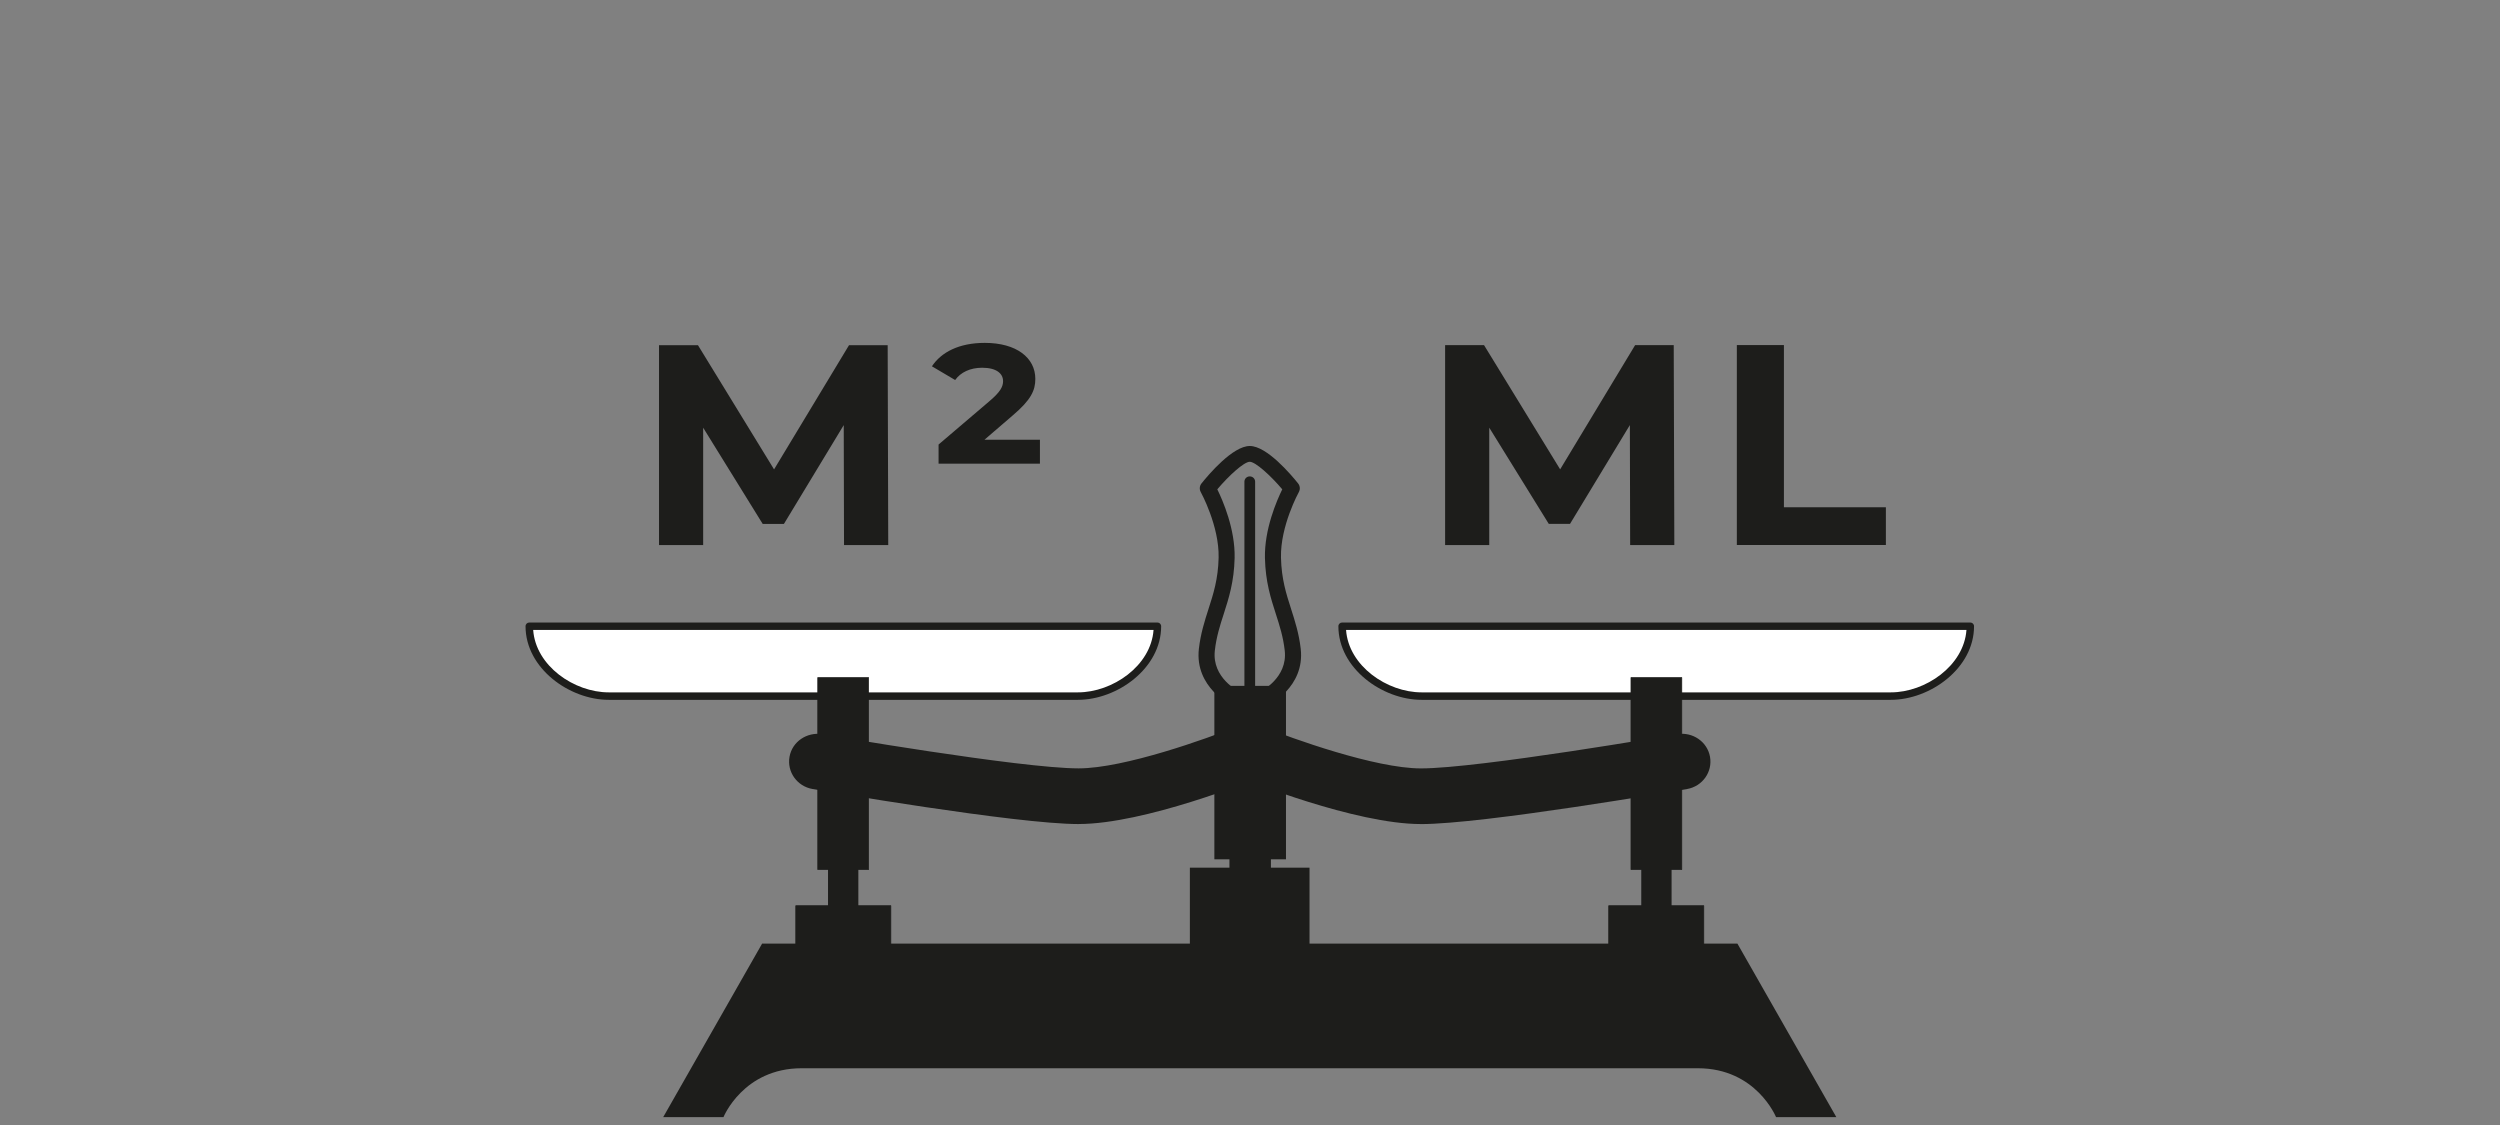 <?xml version="1.0" encoding="UTF-8"?>
<svg id="Calque_16" xmlns="http://www.w3.org/2000/svg" version="1.1" viewBox="0 0 69.995 31.511">
  <rect x="0" y="0" width="69.995" height="31.511" fill="#808080" stroke="none"/>
  <!-- Generator: Adobe Illustrator 29.1.0, SVG Export Plug-In . SVG Version: 2.1.0 Build 142)  -->
  <defs>
    <style>
      .st0 {
        fill: #1d1d1b;
      }

      .st1 {
        fill: #fff;
      }
    </style>
  </defs>
  <path class="st0" d="M37.566,29.909h9.971c1.635,0,2.189,1.369,2.189,1.369h1.688l-2.77-4.859h-27.306l-2.77,4.859h1.688s.554-1.369,2.189-1.369h9.971"/>
  <path class="st1" d="M23.823,19.489h6.357c1.098,0,2.225-.876,2.225-1.957H14.819c0,1.081,1.127,1.957,2.225,1.957h6.357"/>
  <path class="st0" d="M30.18,19.594h-13.136c-1.1,0-2.33-.882-2.33-2.061,0-.058.047-.104.105-.104h17.586c.058,0,.105.046.105.104,0,1.179-1.23,2.061-2.331,2.061ZM14.928,17.637c.07,1.007,1.148,1.748,2.116,1.748h13.136c.967,0,2.046-.741,2.117-1.748H14.928Z"/>
  <rect class="st0" x="22.895" y="18.969" width="1.424" height="5.376"/>
  <path class="st0" d="M24.319,24.356h-1.424l-.009-.01v-5.376l.009-.01h1.424l.009.01v5.376l-.009.01ZM22.904,24.336h1.405v-5.357h-1.405v5.357Z"/>
  <rect class="st0" x="23.37" y="24.059" width=".475" height="1.584"/>
  <path class="st0" d="M23.845,25.828h-.475l-.187-.185v-1.584l.187-.185h.475l.187.185v1.584l-.187.185ZM23.556,25.459h.102v-1.214h-.102v1.214Z"/>
  <rect class="st0" x="22.279" y="25.358" width="2.664" height="1.194"/>
  <path class="st0" d="M24.943,26.56h-2.664l-.009-.01v-1.193l.009-.01h2.664l.009.01v1.193l-.009.01ZM22.288,26.541h2.645v-1.174h-2.645v1.174Z"/>
  <path class="st0" d="M34.991,19.554c-.082,0-.15-.065-.15-.147v-5.921c0-.082.067-.148.15-.148s.15.066.15.148v5.921c0,.082-.067.147-.15.147Z"/>
  <path class="st0" d="M30.201,23.072c-1.763,0-7.222-.943-7.454-.982-.43-.075-.718-.479-.642-.903.076-.423.484-.696.917-.633.055.01,5.553.959,7.179.959,1.274,0,3.622-.843,4.419-1.167.404-.168.867.025,1.034.423s-.025.852-.429,1.017c-.129.052-3.174,1.285-5.025,1.285Z"/>
  <path class="st0" d="M39.782,23.072c-1.85,0-4.896-1.233-5.025-1.285-.404-.165-.595-.62-.429-1.017.166-.397.63-.589,1.034-.423.797.324,3.145,1.167,4.419,1.167,1.626,0,7.124-.95,7.179-.959.43-.069.841.21.917.633.076.424-.212.828-.642.903-.232.039-5.691.982-7.454.982Z"/>
  <rect class="st0" x="34" y="19.203" width="2.005" height="4.856"/>
  <path class="st0" d="M35.377,19.788c-.083,0-.163-.046-.202-.124-.054-.11-.009-.242.102-.296.032-.015.78-.389.693-1.154-.043-.383-.142-.693-.248-1.021-.143-.445-.291-.904-.306-1.568-.019-.807.332-1.613.485-1.925-.326-.385-.751-.771-.91-.771-.16,0-.585.386-.909.771.153.311.504,1.117.485,1.925-.016.664-.163,1.123-.306,1.568-.106.328-.205.638-.248,1.021-.087.765.661,1.138.693,1.154.111.054.157.186.102.296-.054.107-.187.156-.299.101-.044-.021-1.065-.521-.943-1.599.049-.427.16-.772.267-1.107.14-.434.272-.844.286-1.446.02-.888-.495-1.826-.5-1.836-.043-.077-.035-.173.021-.242.196-.245.874-1.048,1.352-1.048s1.156.803,1.352,1.048c.056.069.064.165.021.242-.005.01-.521.948-.5,1.836.014.602.147,1.012.286,1.446.107.335.218.68.267,1.107.122,1.078-.899,1.578-.943,1.599-.031.015-.065.023-.097.023Z"/>
  <rect class="st0" x="33.314" y="24.293" width="3.35" height="2.298"/>
  <rect class="st0" x="34.422" y="23.878" width="1.161" height=".493"/>
  <path class="st1" d="M46.16,19.489h-6.357c-1.097,0-2.225-.876-2.225-1.957h17.586c0,1.081-1.127,1.957-2.225,1.957h-6.357"/>
  <path class="st0" d="M52.939,19.594h-13.137c-1.1,0-2.33-.882-2.33-2.061,0-.058.047-.104.105-.104h17.587c.058,0,.105.046.105.104,0,1.179-1.23,2.061-2.331,2.061ZM37.687,17.637c.07,1.007,1.148,1.748,2.116,1.748h13.137c.967,0,2.046-.741,2.117-1.748h-17.369Z"/>
  <rect class="st0" x="45.664" y="18.969" width="1.424" height="5.376"/>
  <path class="st0" d="M47.088,24.356h-1.425l-.009-.01v-5.376l.009-.01h1.425l.009.01v5.376l-.009.01ZM45.673,24.336h1.406v-5.357h-1.406v5.357Z"/>
  <rect class="st0" x="46.139" y="24.059" width=".475" height="1.584"/>
  <path class="st0" d="M46.614,25.828h-.475l-.187-.185v-1.584l.187-.185h.475l.187.185v1.584l-.187.185ZM46.325,25.459h.102v-1.214h-.102v1.214Z"/>
  <rect class="st0" x="45.04" y="25.358" width="2.664" height="1.194"/>
  <path class="st0" d="M47.704,26.56h-2.664l-.009-.01v-1.193l.009-.01h2.664l.009.01v1.193l-.009.01ZM45.05,26.541h2.645v-1.174h-2.645v1.174Z"/>
  <g>
    <path class="st0" d="M23.631,15.26l-.008-3.358-1.675,2.767h-.594l-1.667-2.694v3.286h-1.236v-5.597h1.09l2.131,3.478,2.099-3.478h1.082l.016,5.597h-1.236Z"/>
    <path class="st0" d="M29.116,12.31v.672h-2.838v-.536l1.407-1.199c.326-.272.399-.424.399-.576,0-.208-.179-.375-.586-.375-.334,0-.602.128-.756.344l-.65-.384c.26-.393.756-.656,1.48-.656.887,0,1.415.416,1.415,1.008,0,.319-.114.584-.642,1.031l-.781.672h1.553Z"/>
  </g>
  <g>
    <path class="st0" d="M45.641,15.259l-.008-3.358-1.676,2.767h-.594l-1.667-2.694v3.286h-1.236v-5.597h1.09l2.131,3.478,2.099-3.478h1.081l.017,5.597h-1.236Z"/>
    <path class="st0" d="M48.629,9.662h1.317v4.541h2.855v1.056h-4.173v-5.597Z"/>
  </g>
</svg>